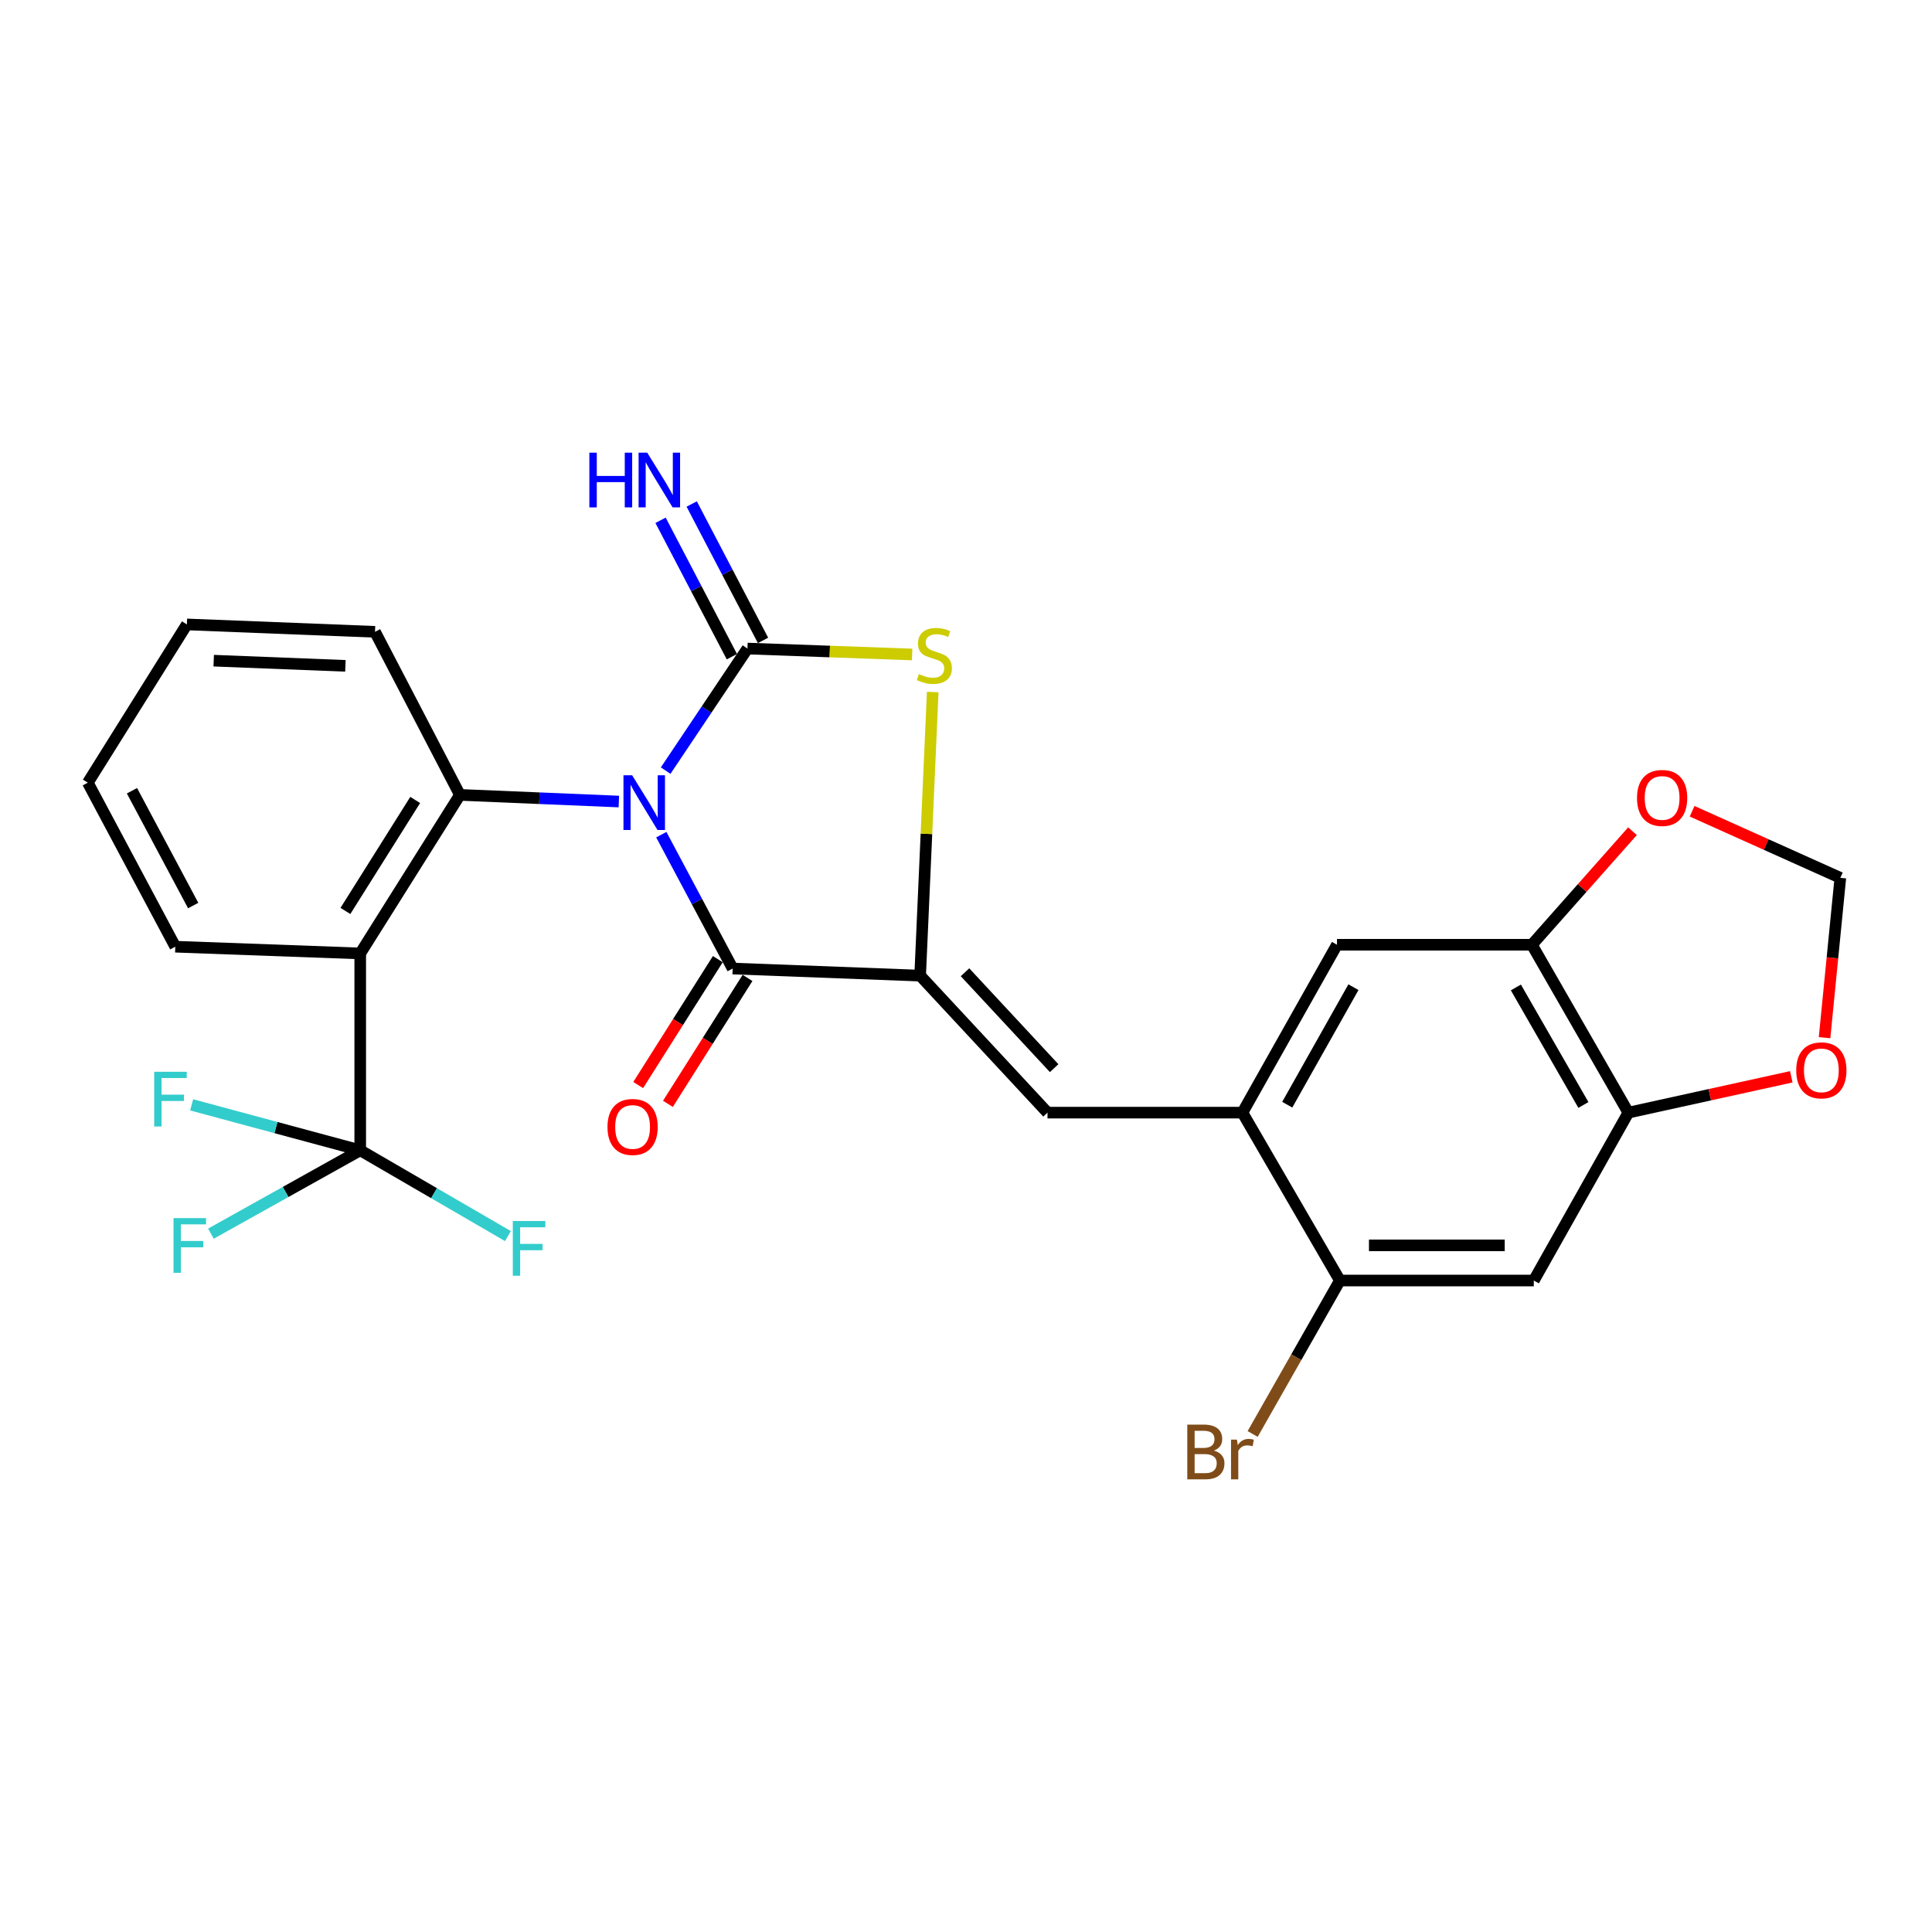 <?xml version='1.0' encoding='iso-8859-1'?>
<svg version='1.1' baseProfile='full'
              xmlns='http://www.w3.org/2000/svg'
                      xmlns:rdkit='http://www.rdkit.org/xml'
                      xmlns:xlink='http://www.w3.org/1999/xlink'
                  xml:space='preserve'
width='1000px' height='1000px' viewBox='0 0 1000 1000'>
<!-- END OF HEADER -->
<rect style='opacity:1.0;fill:#FFFFFF;stroke:none' width='1000' height='1000' x='0' y='0'> </rect>
<path class='bond-0' d='M 344.544,398.867 L 365.713,367.277' style='fill:none;fill-rule:evenodd;stroke:#0000FF;stroke-width:6px;stroke-linecap:butt;stroke-linejoin:miter;stroke-opacity:1' />
<path class='bond-0' d='M 365.713,367.277 L 386.881,335.687' style='fill:none;fill-rule:evenodd;stroke:#000000;stroke-width:6px;stroke-linecap:butt;stroke-linejoin:miter;stroke-opacity:1' />
<path class='bond-1' d='M 342.292,432.02 L 360.76,466.667' style='fill:none;fill-rule:evenodd;stroke:#0000FF;stroke-width:6px;stroke-linecap:butt;stroke-linejoin:miter;stroke-opacity:1' />
<path class='bond-1' d='M 360.76,466.667 L 379.227,501.314' style='fill:none;fill-rule:evenodd;stroke:#000000;stroke-width:6px;stroke-linecap:butt;stroke-linejoin:miter;stroke-opacity:1' />
<path class='bond-3' d='M 320.321,414.877 L 279.184,413.155' style='fill:none;fill-rule:evenodd;stroke:#0000FF;stroke-width:6px;stroke-linecap:butt;stroke-linejoin:miter;stroke-opacity:1' />
<path class='bond-3' d='M 279.184,413.155 L 238.047,411.433' style='fill:none;fill-rule:evenodd;stroke:#000000;stroke-width:6px;stroke-linecap:butt;stroke-linejoin:miter;stroke-opacity:1' />
<path class='bond-4' d='M 386.881,335.687 L 429.499,337.223' style='fill:none;fill-rule:evenodd;stroke:#000000;stroke-width:6px;stroke-linecap:butt;stroke-linejoin:miter;stroke-opacity:1' />
<path class='bond-4' d='M 429.499,337.223 L 472.117,338.76' style='fill:none;fill-rule:evenodd;stroke:#CCCC00;stroke-width:6px;stroke-linecap:butt;stroke-linejoin:miter;stroke-opacity:1' />
<path class='bond-13' d='M 394.944,331.47 L 376.486,296.17' style='fill:none;fill-rule:evenodd;stroke:#000000;stroke-width:6px;stroke-linecap:butt;stroke-linejoin:miter;stroke-opacity:1' />
<path class='bond-13' d='M 376.486,296.17 L 358.028,260.869' style='fill:none;fill-rule:evenodd;stroke:#0000FF;stroke-width:6px;stroke-linecap:butt;stroke-linejoin:miter;stroke-opacity:1' />
<path class='bond-13' d='M 378.817,339.903 L 360.359,304.602' style='fill:none;fill-rule:evenodd;stroke:#000000;stroke-width:6px;stroke-linecap:butt;stroke-linejoin:miter;stroke-opacity:1' />
<path class='bond-13' d='M 360.359,304.602 L 341.901,269.302' style='fill:none;fill-rule:evenodd;stroke:#0000FF;stroke-width:6px;stroke-linecap:butt;stroke-linejoin:miter;stroke-opacity:1' />
<path class='bond-2' d='M 379.227,501.314 L 476.267,504.984' style='fill:none;fill-rule:evenodd;stroke:#000000;stroke-width:6px;stroke-linecap:butt;stroke-linejoin:miter;stroke-opacity:1' />
<path class='bond-17' d='M 371.537,496.451 L 350.932,529.037' style='fill:none;fill-rule:evenodd;stroke:#000000;stroke-width:6px;stroke-linecap:butt;stroke-linejoin:miter;stroke-opacity:1' />
<path class='bond-17' d='M 350.932,529.037 L 330.328,561.622' style='fill:none;fill-rule:evenodd;stroke:#FF0000;stroke-width:6px;stroke-linecap:butt;stroke-linejoin:miter;stroke-opacity:1' />
<path class='bond-17' d='M 386.918,506.177 L 366.314,538.763' style='fill:none;fill-rule:evenodd;stroke:#000000;stroke-width:6px;stroke-linecap:butt;stroke-linejoin:miter;stroke-opacity:1' />
<path class='bond-17' d='M 366.314,538.763 L 345.71,571.348' style='fill:none;fill-rule:evenodd;stroke:#FF0000;stroke-width:6px;stroke-linecap:butt;stroke-linejoin:miter;stroke-opacity:1' />
<path class='bond-7' d='M 476.267,504.984 L 542.186,575.898' style='fill:none;fill-rule:evenodd;stroke:#000000;stroke-width:6px;stroke-linecap:butt;stroke-linejoin:miter;stroke-opacity:1' />
<path class='bond-7' d='M 499.484,503.231 L 545.627,552.871' style='fill:none;fill-rule:evenodd;stroke:#000000;stroke-width:6px;stroke-linecap:butt;stroke-linejoin:miter;stroke-opacity:1' />
<path class='bond-27' d='M 476.267,504.984 L 479.52,431.594' style='fill:none;fill-rule:evenodd;stroke:#000000;stroke-width:6px;stroke-linecap:butt;stroke-linejoin:miter;stroke-opacity:1' />
<path class='bond-27' d='M 479.52,431.594 L 482.773,358.204' style='fill:none;fill-rule:evenodd;stroke:#CCCC00;stroke-width:6px;stroke-linecap:butt;stroke-linejoin:miter;stroke-opacity:1' />
<path class='bond-5' d='M 238.047,411.433 L 186.453,493.499' style='fill:none;fill-rule:evenodd;stroke:#000000;stroke-width:6px;stroke-linecap:butt;stroke-linejoin:miter;stroke-opacity:1' />
<path class='bond-5' d='M 214.901,414.057 L 178.786,471.503' style='fill:none;fill-rule:evenodd;stroke:#000000;stroke-width:6px;stroke-linecap:butt;stroke-linejoin:miter;stroke-opacity:1' />
<path class='bond-23' d='M 238.047,411.433 L 194.107,327.032' style='fill:none;fill-rule:evenodd;stroke:#000000;stroke-width:6px;stroke-linecap:butt;stroke-linejoin:miter;stroke-opacity:1' />
<path class='bond-6' d='M 186.453,493.499 L 186.453,595.391' style='fill:none;fill-rule:evenodd;stroke:#000000;stroke-width:6px;stroke-linecap:butt;stroke-linejoin:miter;stroke-opacity:1' />
<path class='bond-24' d='M 186.453,493.499 L 90.729,490.011' style='fill:none;fill-rule:evenodd;stroke:#000000;stroke-width:6px;stroke-linecap:butt;stroke-linejoin:miter;stroke-opacity:1' />
<path class='bond-19' d='M 186.453,595.391 L 147.815,616.964' style='fill:none;fill-rule:evenodd;stroke:#000000;stroke-width:6px;stroke-linecap:butt;stroke-linejoin:miter;stroke-opacity:1' />
<path class='bond-19' d='M 147.815,616.964 L 109.177,638.537' style='fill:none;fill-rule:evenodd;stroke:#33CCCC;stroke-width:6px;stroke-linecap:butt;stroke-linejoin:miter;stroke-opacity:1' />
<path class='bond-20' d='M 186.453,595.391 L 224.677,617.594' style='fill:none;fill-rule:evenodd;stroke:#000000;stroke-width:6px;stroke-linecap:butt;stroke-linejoin:miter;stroke-opacity:1' />
<path class='bond-20' d='M 224.677,617.594 L 262.901,639.797' style='fill:none;fill-rule:evenodd;stroke:#33CCCC;stroke-width:6px;stroke-linecap:butt;stroke-linejoin:miter;stroke-opacity:1' />
<path class='bond-21' d='M 186.453,595.391 L 142.824,583.629' style='fill:none;fill-rule:evenodd;stroke:#000000;stroke-width:6px;stroke-linecap:butt;stroke-linejoin:miter;stroke-opacity:1' />
<path class='bond-21' d='M 142.824,583.629 L 99.195,571.868' style='fill:none;fill-rule:evenodd;stroke:#33CCCC;stroke-width:6px;stroke-linecap:butt;stroke-linejoin:miter;stroke-opacity:1' />
<path class='bond-8' d='M 542.186,575.898 L 643.077,575.898' style='fill:none;fill-rule:evenodd;stroke:#000000;stroke-width:6px;stroke-linecap:butt;stroke-linejoin:miter;stroke-opacity:1' />
<path class='bond-12' d='M 643.077,575.898 L 693.518,662.797' style='fill:none;fill-rule:evenodd;stroke:#000000;stroke-width:6px;stroke-linecap:butt;stroke-linejoin:miter;stroke-opacity:1' />
<path class='bond-14' d='M 643.077,575.898 L 692.021,489' style='fill:none;fill-rule:evenodd;stroke:#000000;stroke-width:6px;stroke-linecap:butt;stroke-linejoin:miter;stroke-opacity:1' />
<path class='bond-14' d='M 666.275,571.795 L 700.536,510.966' style='fill:none;fill-rule:evenodd;stroke:#000000;stroke-width:6px;stroke-linecap:butt;stroke-linejoin:miter;stroke-opacity:1' />
<path class='bond-9' d='M 793.893,662.797 L 693.518,662.797' style='fill:none;fill-rule:evenodd;stroke:#000000;stroke-width:6px;stroke-linecap:butt;stroke-linejoin:miter;stroke-opacity:1' />
<path class='bond-9' d='M 778.837,644.598 L 708.574,644.598' style='fill:none;fill-rule:evenodd;stroke:#000000;stroke-width:6px;stroke-linecap:butt;stroke-linejoin:miter;stroke-opacity:1' />
<path class='bond-29' d='M 793.893,662.797 L 842.837,575.898' style='fill:none;fill-rule:evenodd;stroke:#000000;stroke-width:6px;stroke-linecap:butt;stroke-linejoin:miter;stroke-opacity:1' />
<path class='bond-10' d='M 842.837,575.898 L 792.902,489' style='fill:none;fill-rule:evenodd;stroke:#000000;stroke-width:6px;stroke-linecap:butt;stroke-linejoin:miter;stroke-opacity:1' />
<path class='bond-10' d='M 819.568,571.931 L 784.614,511.102' style='fill:none;fill-rule:evenodd;stroke:#000000;stroke-width:6px;stroke-linecap:butt;stroke-linejoin:miter;stroke-opacity:1' />
<path class='bond-15' d='M 842.837,575.898 L 885.004,566.624' style='fill:none;fill-rule:evenodd;stroke:#000000;stroke-width:6px;stroke-linecap:butt;stroke-linejoin:miter;stroke-opacity:1' />
<path class='bond-15' d='M 885.004,566.624 L 927.171,557.35' style='fill:none;fill-rule:evenodd;stroke:#FF0000;stroke-width:6px;stroke-linecap:butt;stroke-linejoin:miter;stroke-opacity:1' />
<path class='bond-11' d='M 792.902,489 L 692.021,489' style='fill:none;fill-rule:evenodd;stroke:#000000;stroke-width:6px;stroke-linecap:butt;stroke-linejoin:miter;stroke-opacity:1' />
<path class='bond-16' d='M 792.902,489 L 818.94,459.615' style='fill:none;fill-rule:evenodd;stroke:#000000;stroke-width:6px;stroke-linecap:butt;stroke-linejoin:miter;stroke-opacity:1' />
<path class='bond-16' d='M 818.94,459.615 L 844.978,430.231' style='fill:none;fill-rule:evenodd;stroke:#FF0000;stroke-width:6px;stroke-linecap:butt;stroke-linejoin:miter;stroke-opacity:1' />
<path class='bond-22' d='M 693.518,662.797 L 670.944,702.51' style='fill:none;fill-rule:evenodd;stroke:#000000;stroke-width:6px;stroke-linecap:butt;stroke-linejoin:miter;stroke-opacity:1' />
<path class='bond-22' d='M 670.944,702.51 L 648.37,742.224' style='fill:none;fill-rule:evenodd;stroke:#7F4C19;stroke-width:6px;stroke-linecap:butt;stroke-linejoin:miter;stroke-opacity:1' />
<path class='bond-30' d='M 944.388,537.108 L 948.471,495.74' style='fill:none;fill-rule:evenodd;stroke:#FF0000;stroke-width:6px;stroke-linecap:butt;stroke-linejoin:miter;stroke-opacity:1' />
<path class='bond-30' d='M 948.471,495.74 L 952.555,454.372' style='fill:none;fill-rule:evenodd;stroke:#000000;stroke-width:6px;stroke-linecap:butt;stroke-linejoin:miter;stroke-opacity:1' />
<path class='bond-18' d='M 875.836,419.906 L 914.196,437.139' style='fill:none;fill-rule:evenodd;stroke:#FF0000;stroke-width:6px;stroke-linecap:butt;stroke-linejoin:miter;stroke-opacity:1' />
<path class='bond-18' d='M 914.196,437.139 L 952.555,454.372' style='fill:none;fill-rule:evenodd;stroke:#000000;stroke-width:6px;stroke-linecap:butt;stroke-linejoin:miter;stroke-opacity:1' />
<path class='bond-26' d='M 194.107,327.032 L 96.724,323.2' style='fill:none;fill-rule:evenodd;stroke:#000000;stroke-width:6px;stroke-linecap:butt;stroke-linejoin:miter;stroke-opacity:1' />
<path class='bond-26' d='M 178.784,344.642 L 110.616,341.96' style='fill:none;fill-rule:evenodd;stroke:#000000;stroke-width:6px;stroke-linecap:butt;stroke-linejoin:miter;stroke-opacity:1' />
<path class='bond-28' d='M 90.729,490.011 L 45.455,405.114' style='fill:none;fill-rule:evenodd;stroke:#000000;stroke-width:6px;stroke-linecap:butt;stroke-linejoin:miter;stroke-opacity:1' />
<path class='bond-28' d='M 99.996,468.713 L 68.304,409.285' style='fill:none;fill-rule:evenodd;stroke:#000000;stroke-width:6px;stroke-linecap:butt;stroke-linejoin:miter;stroke-opacity:1' />
<path class='bond-25' d='M 45.455,405.114 L 96.724,323.2' style='fill:none;fill-rule:evenodd;stroke:#000000;stroke-width:6px;stroke-linecap:butt;stroke-linejoin:miter;stroke-opacity:1' />
<path  class='atom-0' d='M 327.188 401.267
L 336.468 416.267
Q 337.388 417.747, 338.868 420.427
Q 340.348 423.107, 340.428 423.267
L 340.428 401.267
L 344.188 401.267
L 344.188 429.587
L 340.308 429.587
L 330.348 413.187
Q 329.188 411.267, 327.948 409.067
Q 326.748 406.867, 326.388 406.187
L 326.388 429.587
L 322.708 429.587
L 322.708 401.267
L 327.188 401.267
' fill='#0000FF'/>
<path  class='atom-5' d='M 475.617 348.895
Q 475.937 349.015, 477.257 349.575
Q 478.577 350.135, 480.017 350.495
Q 481.497 350.815, 482.937 350.815
Q 485.617 350.815, 487.177 349.535
Q 488.737 348.215, 488.737 345.935
Q 488.737 344.375, 487.937 343.415
Q 487.177 342.455, 485.977 341.935
Q 484.777 341.415, 482.777 340.815
Q 480.257 340.055, 478.737 339.335
Q 477.257 338.615, 476.177 337.095
Q 475.137 335.575, 475.137 333.015
Q 475.137 329.455, 477.537 327.255
Q 479.977 325.055, 484.777 325.055
Q 488.057 325.055, 491.777 326.615
L 490.857 329.695
Q 487.457 328.295, 484.897 328.295
Q 482.137 328.295, 480.617 329.455
Q 479.097 330.575, 479.137 332.535
Q 479.137 334.055, 479.897 334.975
Q 480.697 335.895, 481.817 336.415
Q 482.977 336.935, 484.897 337.535
Q 487.457 338.335, 488.977 339.135
Q 490.497 339.935, 491.577 341.575
Q 492.697 343.175, 492.697 345.935
Q 492.697 349.855, 490.057 351.975
Q 487.457 354.055, 483.097 354.055
Q 480.577 354.055, 478.657 353.495
Q 476.777 352.975, 474.537 352.055
L 475.617 348.895
' fill='#CCCC00'/>
<path  class='atom-14' d='M 305.053 234.305
L 308.893 234.305
L 308.893 246.345
L 323.373 246.345
L 323.373 234.305
L 327.213 234.305
L 327.213 262.625
L 323.373 262.625
L 323.373 249.545
L 308.893 249.545
L 308.893 262.625
L 305.053 262.625
L 305.053 234.305
' fill='#0000FF'/>
<path  class='atom-14' d='M 335.013 234.305
L 344.293 249.305
Q 345.213 250.785, 346.693 253.465
Q 348.173 256.145, 348.253 256.305
L 348.253 234.305
L 352.013 234.305
L 352.013 262.625
L 348.133 262.625
L 338.173 246.225
Q 337.013 244.305, 335.773 242.105
Q 334.573 239.905, 334.213 239.225
L 334.213 262.625
L 330.533 262.625
L 330.533 234.305
L 335.013 234.305
' fill='#0000FF'/>
<path  class='atom-16' d='M 929.728 554.009
Q 929.728 547.209, 933.088 543.409
Q 936.448 539.609, 942.728 539.609
Q 949.008 539.609, 952.368 543.409
Q 955.728 547.209, 955.728 554.009
Q 955.728 560.889, 952.328 564.809
Q 948.928 568.689, 942.728 568.689
Q 936.488 568.689, 933.088 564.809
Q 929.728 560.929, 929.728 554.009
M 942.728 565.489
Q 947.048 565.489, 949.368 562.609
Q 951.728 559.689, 951.728 554.009
Q 951.728 548.449, 949.368 545.649
Q 947.048 542.809, 942.728 542.809
Q 938.408 542.809, 936.048 545.609
Q 933.728 548.409, 933.728 554.009
Q 933.728 559.729, 936.048 562.609
Q 938.408 565.489, 942.728 565.489
' fill='#FF0000'/>
<path  class='atom-17' d='M 847.308 413.01
Q 847.308 406.21, 850.668 402.41
Q 854.028 398.61, 860.308 398.61
Q 866.588 398.61, 869.948 402.41
Q 873.308 406.21, 873.308 413.01
Q 873.308 419.89, 869.908 423.81
Q 866.508 427.69, 860.308 427.69
Q 854.068 427.69, 850.668 423.81
Q 847.308 419.93, 847.308 413.01
M 860.308 424.49
Q 864.628 424.49, 866.948 421.61
Q 869.308 418.69, 869.308 413.01
Q 869.308 407.45, 866.948 404.65
Q 864.628 401.81, 860.308 401.81
Q 855.988 401.81, 853.628 404.61
Q 851.308 407.41, 851.308 413.01
Q 851.308 418.73, 853.628 421.61
Q 855.988 424.49, 860.308 424.49
' fill='#FF0000'/>
<path  class='atom-18' d='M 314.432 583.308
Q 314.432 576.508, 317.792 572.708
Q 321.152 568.908, 327.432 568.908
Q 333.712 568.908, 337.072 572.708
Q 340.432 576.508, 340.432 583.308
Q 340.432 590.188, 337.032 594.108
Q 333.632 597.988, 327.432 597.988
Q 321.192 597.988, 317.792 594.108
Q 314.432 590.228, 314.432 583.308
M 327.432 594.788
Q 331.752 594.788, 334.072 591.908
Q 336.432 588.988, 336.432 583.308
Q 336.432 577.748, 334.072 574.948
Q 331.752 572.108, 327.432 572.108
Q 323.112 572.108, 320.752 574.908
Q 318.432 577.708, 318.432 583.308
Q 318.432 589.028, 320.752 591.908
Q 323.112 594.788, 327.432 594.788
' fill='#FF0000'/>
<path  class='atom-20' d='M 89.811 630.489
L 106.651 630.489
L 106.651 633.729
L 93.611 633.729
L 93.611 642.329
L 105.211 642.329
L 105.211 645.609
L 93.611 645.609
L 93.611 658.809
L 89.811 658.809
L 89.811 630.489
' fill='#33CCCC'/>
<path  class='atom-21' d='M 265.427 631.995
L 282.267 631.995
L 282.267 635.235
L 269.227 635.235
L 269.227 643.835
L 280.827 643.835
L 280.827 647.115
L 269.227 647.115
L 269.227 660.315
L 265.427 660.315
L 265.427 631.995
' fill='#33CCCC'/>
<path  class='atom-22' d='M 79.811 554.752
L 96.651 554.752
L 96.651 557.992
L 83.611 557.992
L 83.611 566.592
L 95.211 566.592
L 95.211 569.872
L 83.611 569.872
L 83.611 583.072
L 79.811 583.072
L 79.811 554.752
' fill='#33CCCC'/>
<path  class='atom-23' d='M 628.297 750.815
Q 631.017 751.575, 632.377 753.255
Q 633.777 754.895, 633.777 757.335
Q 633.777 761.255, 631.257 763.495
Q 628.777 765.695, 624.057 765.695
L 614.537 765.695
L 614.537 737.375
L 622.897 737.375
Q 627.737 737.375, 630.177 739.335
Q 632.617 741.295, 632.617 744.895
Q 632.617 749.175, 628.297 750.815
M 618.337 740.575
L 618.337 749.455
L 622.897 749.455
Q 625.697 749.455, 627.137 748.335
Q 628.617 747.175, 628.617 744.895
Q 628.617 740.575, 622.897 740.575
L 618.337 740.575
M 624.057 762.495
Q 626.817 762.495, 628.297 761.175
Q 629.777 759.855, 629.777 757.335
Q 629.777 755.015, 628.137 753.855
Q 626.537 752.655, 623.457 752.655
L 618.337 752.655
L 618.337 762.495
L 624.057 762.495
' fill='#7F4C19'/>
<path  class='atom-23' d='M 640.217 745.135
L 640.657 747.975
Q 642.817 744.775, 646.337 744.775
Q 647.457 744.775, 648.977 745.175
L 648.377 748.535
Q 646.657 748.135, 645.697 748.135
Q 644.017 748.135, 642.897 748.815
Q 641.817 749.455, 640.937 751.015
L 640.937 765.695
L 637.177 765.695
L 637.177 745.135
L 640.217 745.135
' fill='#7F4C19'/>
</svg>
